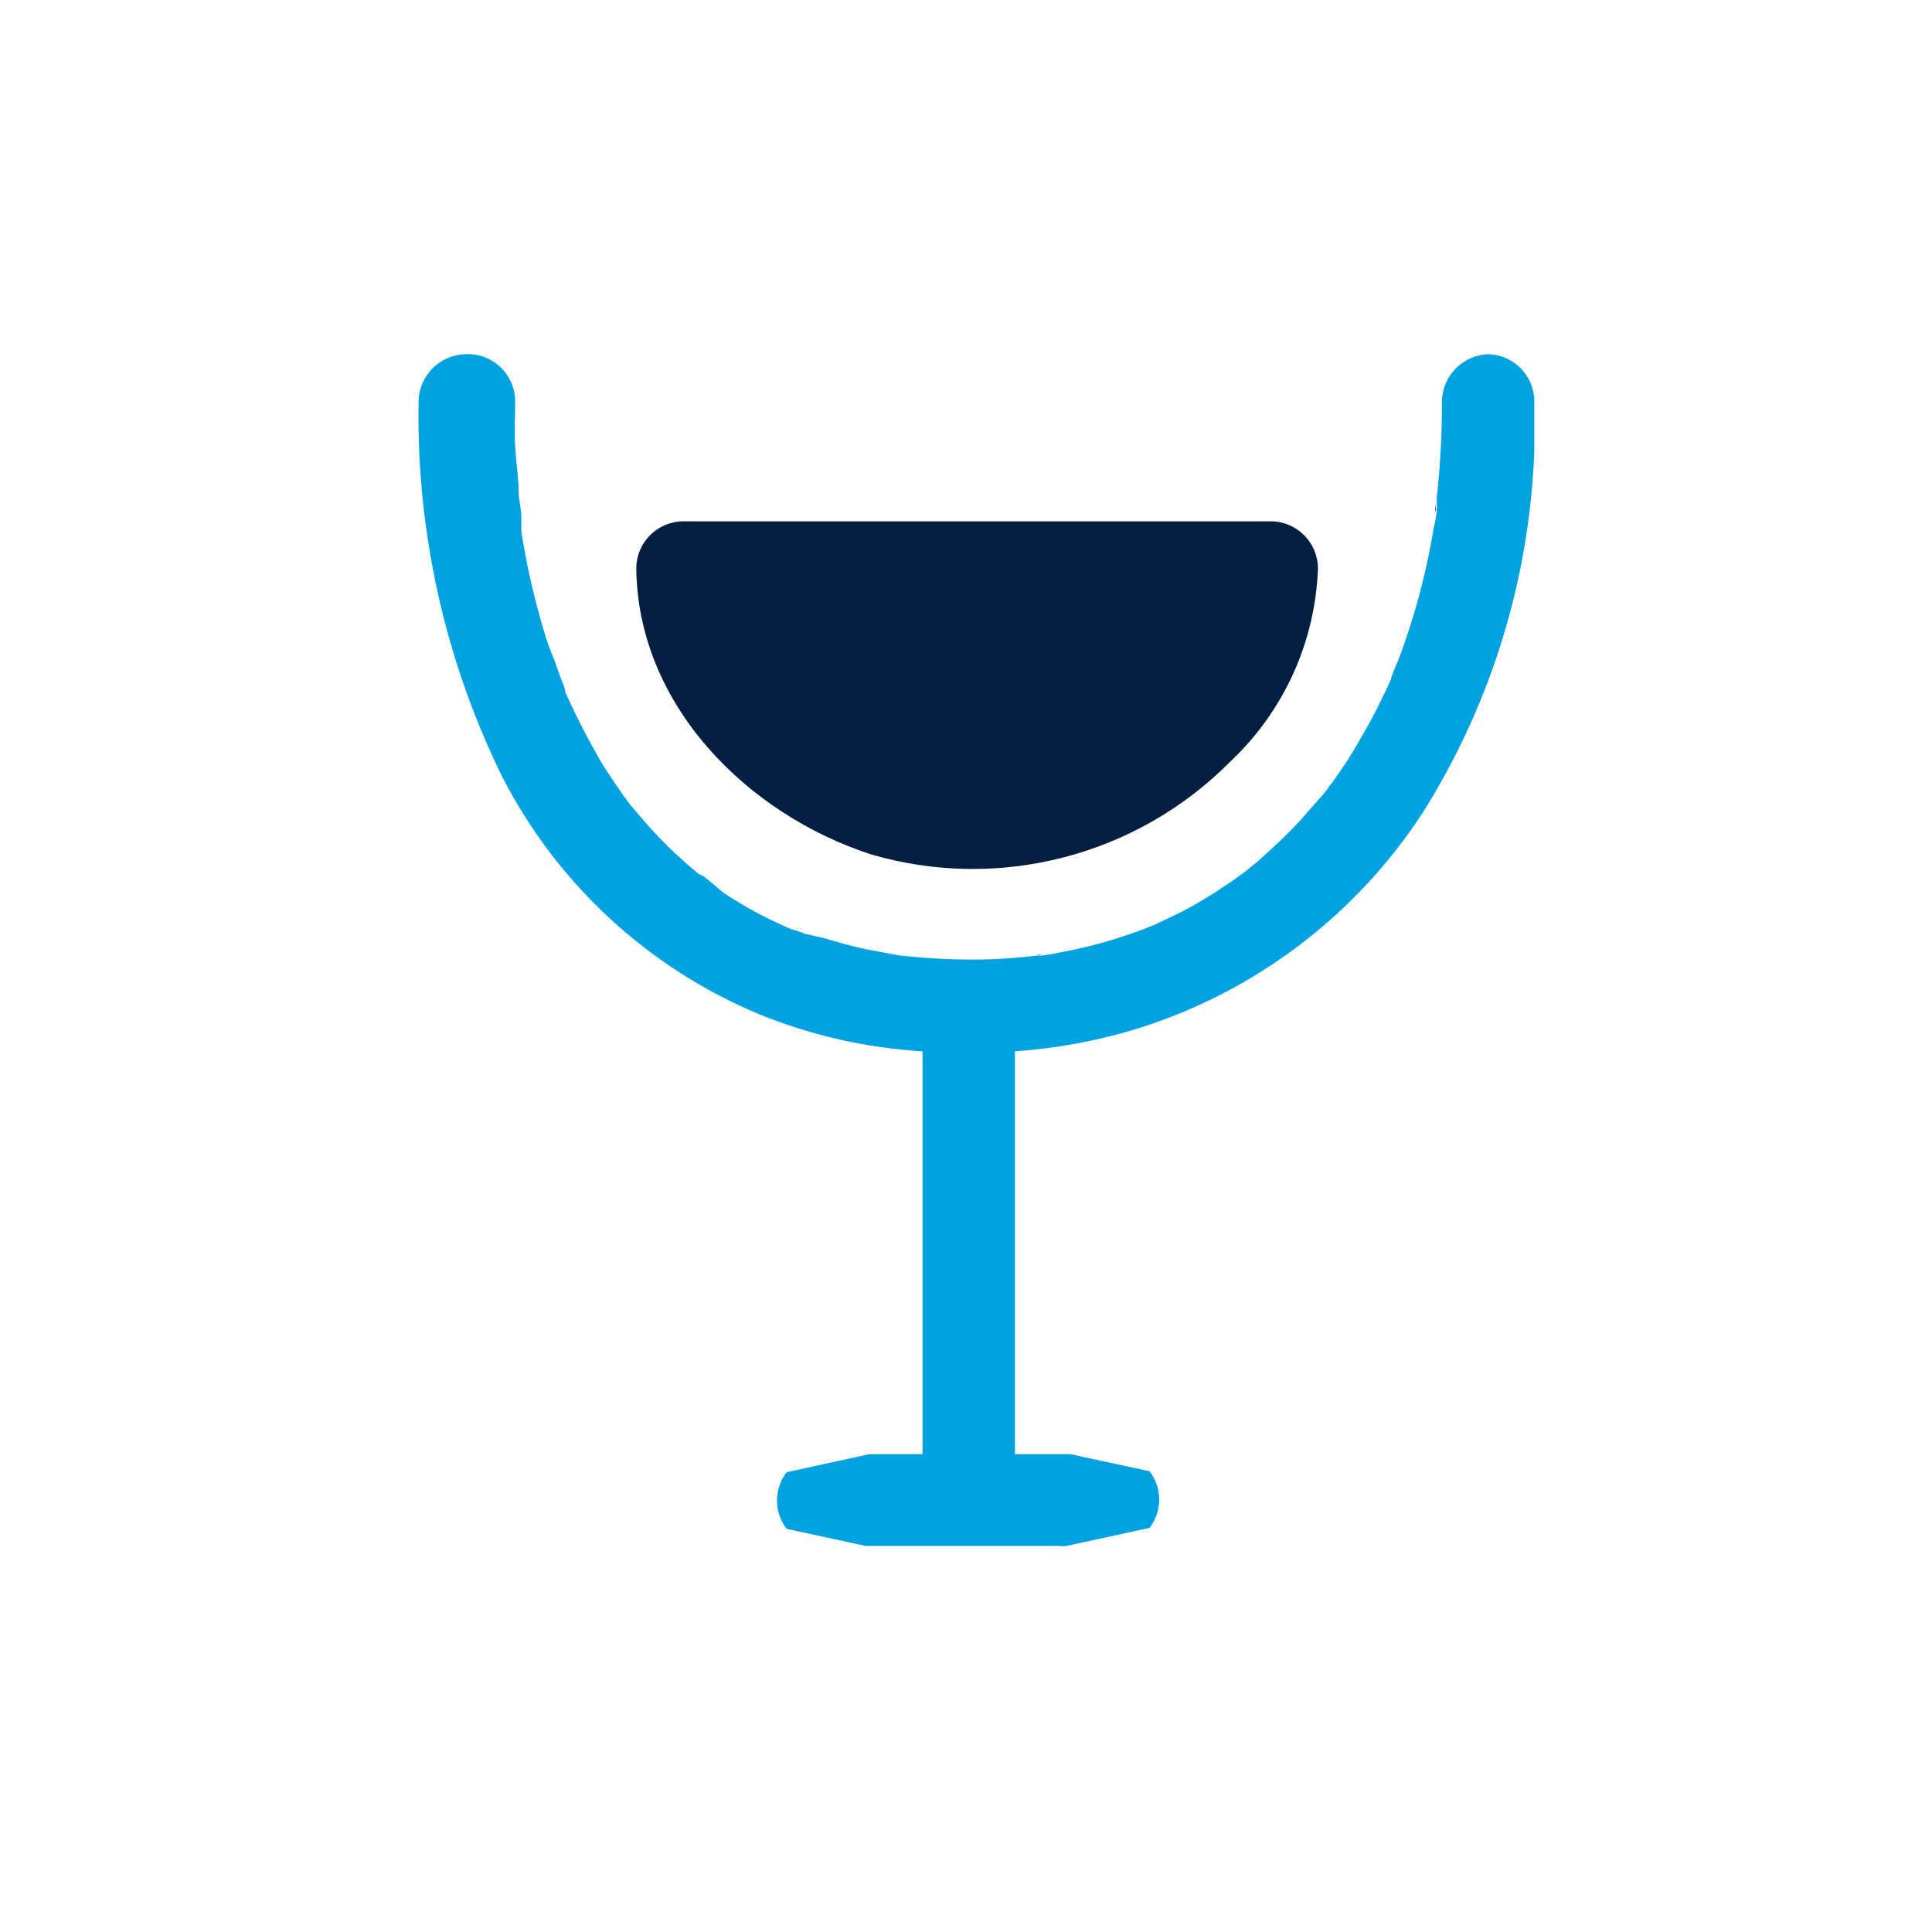 <svg xmlns="http://www.w3.org/2000/svg" width="60" height="60" viewBox="0 0 60 60">
    <g fill="none" fill-rule="evenodd">
        <g>
            <g>
                <g>
                    <path fill="#231F20" fill-rule="nonzero" d="M19.23 18.67c.1 0 .23-.05-.09 0h.09zM31.59 4.67c-.05.29 0 .21 0 .13v-.13z" transform="translate(-579, -150) translate(579, 150) translate(13, 11)"/>
                    <path fill="#00A3E0" d="M33.24 0c-.8.016-1.444.66-1.46 1.46.003 1.002-.05 2.004-.16 3v.26c.005.03.005.06 0 .09V4.8c0 .23-.07.46-.11.69-.08.46-.17.92-.28 1.38-.209.88-.472 1.744-.79 2.59-.08.2-.17.4-.24.6V10v.09l-.15.33c-.19.39-.38.79-.6 1.17-.22.38-.41.73-.64 1.08l-.35.51c-.058.087-.121.171-.19.25-.023.042-.05.082-.08.12l-.14.17-.25.28-.43.49c-.28.3-.57.59-.87.86l-.45.41-.24.19-.13.11-.15.11-.25.18-.54.36c-.35.22-.7.43-1.07.62l-.56.27-.28.13c-.812.332-1.652.59-2.51.77l-.66.13-.33.05h-.13c-.46.05-.93.09-1.4.11-.962.03-1.924-.01-2.88-.12l-.33-.06-.69-.13c-.43-.09-.86-.21-1.29-.34L12 18l-.29-.11c-.11 0-.52-.23-.08 0-.37-.17-.74-.34-1.1-.53-.36-.19-.72-.41-1.07-.64L9 16.33l-.24-.18c.4.28 0 0-.05 0-.625-.508-1.204-1.07-1.73-1.68l-.4-.47-.21-.28c-.23-.33-.46-.67-.67-1-.423-.726-.807-1.473-1.15-2.24v-.07c-.029-.088-.062-.175-.1-.26-.08-.21-.16-.43-.23-.64C4 9 3.89 8.6 3.77 8.17c-.248-.88-.441-1.776-.58-2.68v-.34c-.004-.026-.004-.054 0-.08 0-.24-.06-.47-.08-.71 0-.48-.08-1-.11-1.46-.03-.46 0-1 0-1.44-.002-.402-.17-.786-.462-1.062C2.245.122 1.852-.022 1.45 0 .654.021.016.664 0 1.46c-.073 4.026.81 8.012 2.58 11.63 1.702 3.342 4.538 5.968 8 7.41 1.616.657 3.329 1.046 5.07 1.15v12.51H14l-2.57.56c-.4.518-.4 1.242 0 1.76l2.45.53H19.9c.073.01.147.01.22 0l2.58-.56c.4-.518.4-1.242 0-1.76l-2.46-.53h-1.72V21.65c1.296-.09 2.578-.328 3.82-.71 3.652-1.144 6.79-3.528 8.87-6.74 2.108-3.368 3.294-7.23 3.44-11.2V1.47c0-.789-.622-1.438-1.41-1.47z" transform="translate(-579, -150) translate(579, 150) translate(13, 11)"/>
                    <path fill="#041E42" d="M14.07 15.54c3.962 1.15 8.237.042 11.14-2.89 1.662-1.564 2.64-3.72 2.72-6-.005-.8-.65-1.45-1.45-1.46H8.21c-.789.01-1.429.642-1.45 1.43.03 4.26 3.44 7.67 7.31 8.92z" transform="translate(-579, -150) translate(579, 150) translate(13, 11)"/>
                </g>
            </g>
        </g>
    </g>
</svg>
